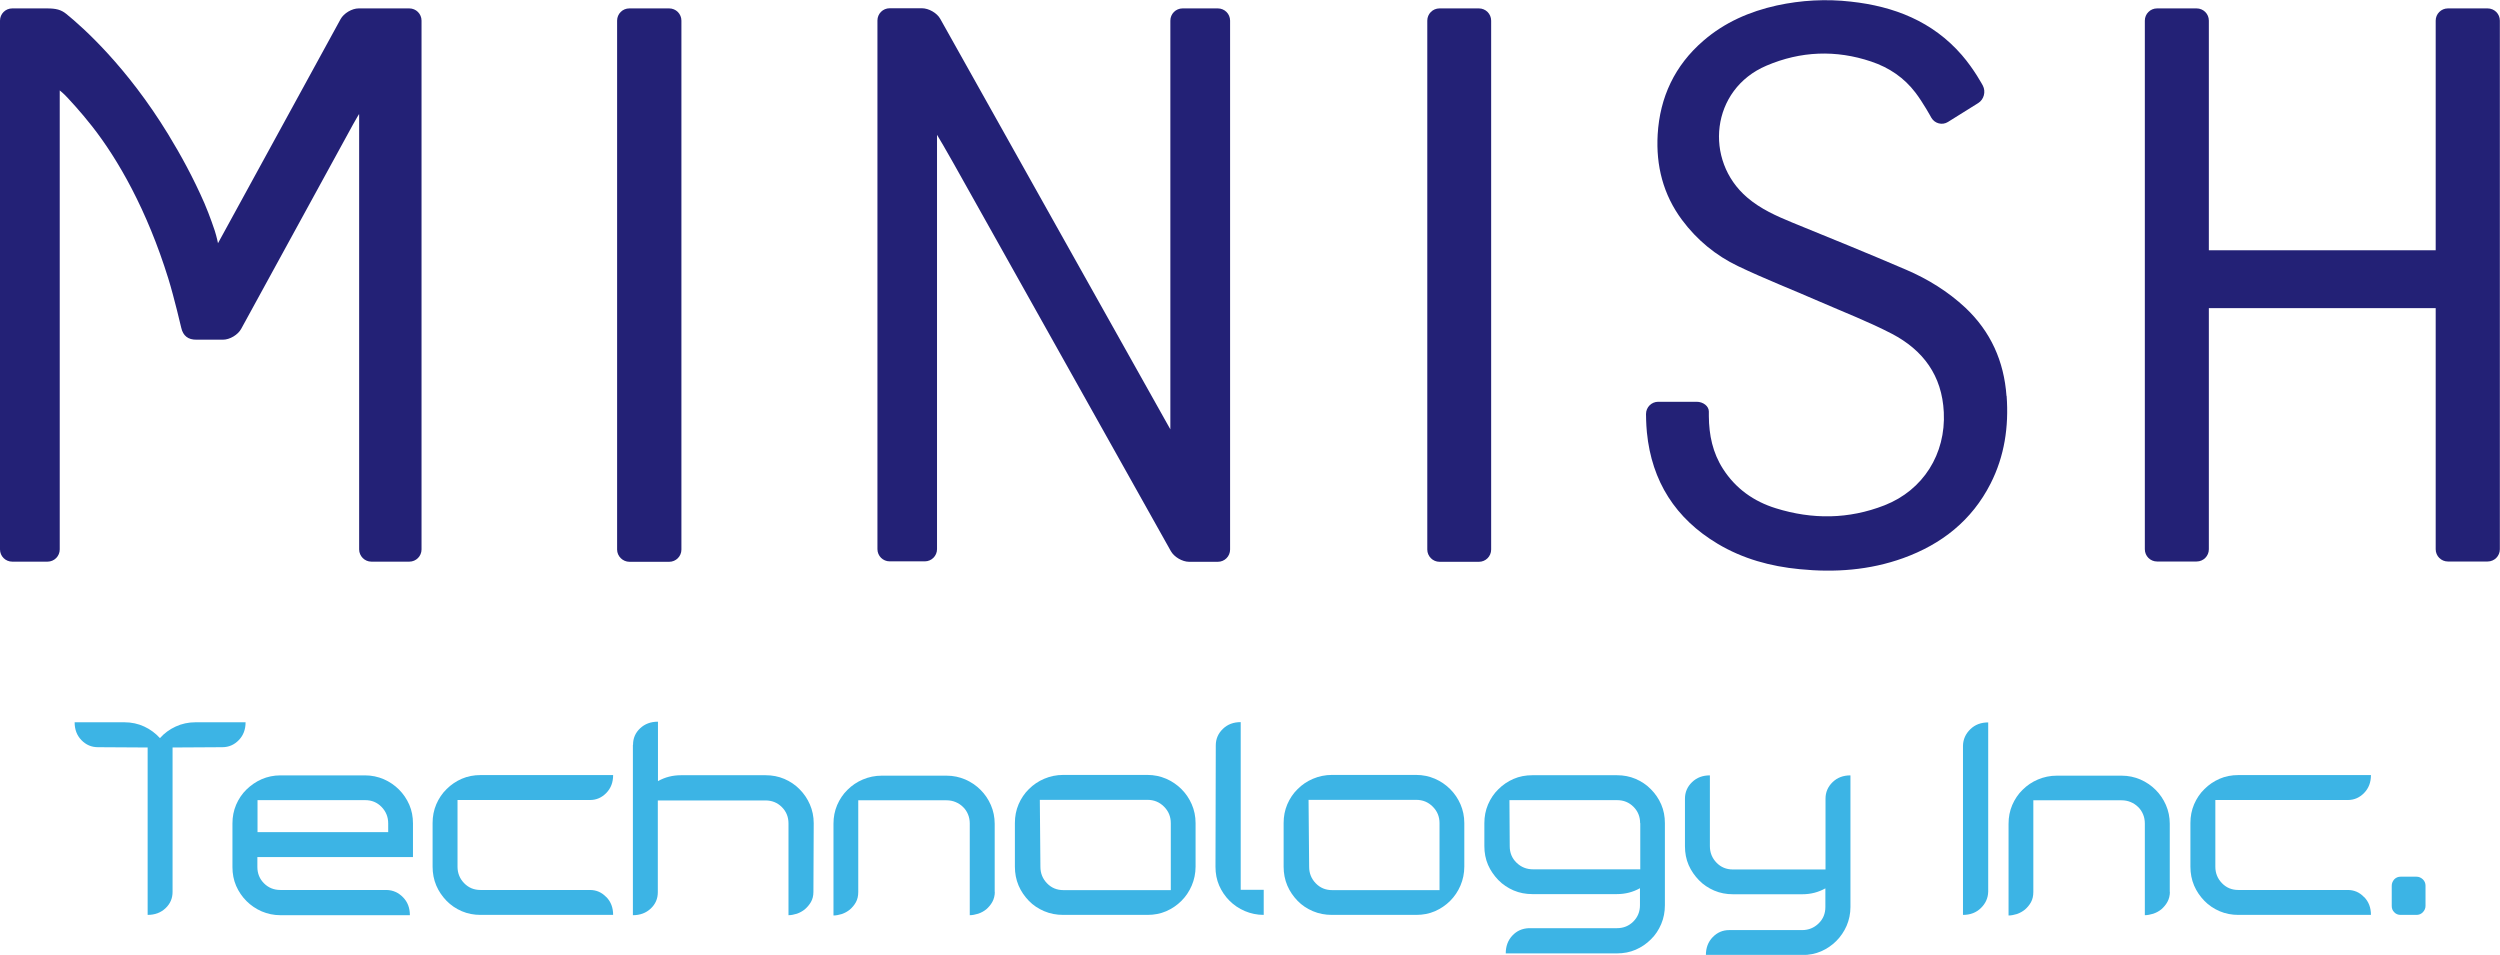 <svg xmlns="http://www.w3.org/2000/svg" id="Layer_2" data-name="Layer 2" viewBox="0 0 169.5 64.74"><defs><style>      .cls-1 {        fill: #3cb4e5;      }      .cls-2 {        fill: #232176;      }    </style></defs><g id="Layer_1-2" data-name="Layer 1"><g><path class="cls-2" d="M83.4,37.25V1.4c0-.46-.37-.83-.83-.83h-2.39c-.46,0-.83.37-.83.83v27.71s-.18-.33-.41-.73c0,0-4.83-8.6-7.34-13.09-2.69-4.81-7.85-14.01-7.85-14.01-.22-.4-.78-.72-1.24-.72h-2.19c-.46,0-.83.37-.83.83v35.84c0,.46.37.83.83.83h2.38c.46,0,.83-.37.83-.83V9.14s.19.31.42.71c0,0,.35.6.68,1.19,5.01,8.93,14.75,26.32,14.75,26.32.22.4.78.73,1.24.73h1.95c.46,0,.83-.37.83-.83Z"></path><path class="cls-2" d="M100.27.57h-2.67c-.46,0-.83.37-.83.83v35.86c0,.45.37.83.83.83h2.67c.46,0,.83-.37.83-.83V1.4c0-.46-.37-.83-.83-.83Z"></path><path class="cls-2" d="M46.2,37.26V1.4c0-.46-.37-.83-.83-.83h-2.7c-.46,0-.83.37-.83.83v35.86c0,.45.38.83.84.83h2.69c.46,0,.83-.37.83-.83Z"></path><path class="cls-2" d="M24.35,7.76v29.49c0,.45.37.83.83.83h2.57c.46,0,.83-.37.83-.83V1.4c0-.46-.37-.83-.83-.83h-3.43c-.46,0-1.01.33-1.23.73l-8.31,15.19s-.08-.41-.22-.85c0,0-.34-1.03-.7-1.86-.76-1.74-1.6-3.27-2.46-4.68C8.6,4.52,5.64,1.87,4.49.94c-.35-.28-.68-.37-1.31-.37H.83c-.46,0-.83.37-.83.83v35.85c0,.46.37.83.83.83h2.39c.46,0,.83-.37.83-.83V6.13s.26.2.57.54c0,0,.85.9,1.63,1.9,1.75,2.23,3.72,5.67,5.16,10.31.4,1.29.88,3.35.88,3.35.12.53.46.81,1.03.8h1.8c.46,0,1.01-.33,1.23-.73l7.59-13.87c.22-.4.4-.69.4-.69Z"></path><path class="cls-2" d="M168.67.57h-2.7c-.46,0-.83.37-.83.83v14.74c0,.46,0,.83,0,.83h-15.38s0-.37,0-.83V1.4c0-.46-.37-.83-.83-.83h-2.68c-.46,0-.83.37-.83.83v35.84c0,.46.37.83.83.83h2.68c.46,0,.83-.37.83-.83v-15.52c0-.46,0-.83,0-.83h15.38v16.35c0,.46.37.83.83.83h2.69c.46,0,.83-.37.83-.83V1.4c0-.46-.37-.83-.83-.83Z"></path><path class="cls-2" d="M136.04,26.84c-.17-2.35-1.07-4.36-2.79-5.98-1.18-1.1-2.54-1.94-4.01-2.57-2.56-1.1-5.14-2.15-7.72-3.2-1.09-.45-2.15-.92-3.06-1.7-2.94-2.51-2.48-7.33,1.31-8.94,2.32-.99,4.71-1.08,7.09-.28,1.26.42,2.26,1.13,3,2.1.53.69,1.09,1.72,1.09,1.72.23.39.74.52,1.12.28l2.05-1.28c.39-.24.53-.77.32-1.18,0,0-.58-1.1-1.43-2.08-1.98-2.28-4.59-3.3-7.52-3.62-1.68-.19-3.36-.1-5.02.26-1.85.41-3.55,1.15-4.99,2.4-1.93,1.67-2.94,3.81-3.09,6.35-.12,2.11.37,4.07,1.65,5.79,1.01,1.36,2.3,2.42,3.81,3.14,1.82.87,3.7,1.6,5.55,2.41,1.63.71,3.29,1.35,4.87,2.17,2.12,1.11,3.4,2.83,3.52,5.32.14,2.82-1.39,5.28-4.02,6.31-2.43.95-4.9.97-7.37.2-1.49-.46-2.72-1.33-3.58-2.67-.7-1.09-.95-2.29-.96-3.57v-.32c0-.36-.38-.66-.83-.66h-2.6c-.46,0-.83.37-.83.83,0,0,0,.65.06,1.25.33,3.32,1.94,5.84,4.8,7.55,1.71,1.02,3.58,1.53,5.55,1.72,2.4.24,4.75.07,7.03-.75,2.6-.94,4.65-2.55,5.92-5.05.95-1.87,1.24-3.86,1.09-5.94Z"></path></g><g><path class="cls-1" d="M10.84,50.05c.3-.34.66-.6,1.07-.79.41-.19.86-.29,1.35-.29h3.39c0,.49-.15.89-.46,1.21-.31.32-.68.48-1.12.48l-3.37.02v9.79c0,.44-.16.81-.48,1.11-.32.3-.72.45-1.21.45v-11.35l-3.37-.02c-.44,0-.81-.16-1.12-.48-.31-.32-.46-.72-.46-1.21h3.37c.49,0,.94.1,1.35.29.41.19.77.46,1.07.79Z"></path><path class="cls-1" d="M17.45,58.1v.68c0,.44.15.81.45,1.11.3.3.67.45,1.11.45h7.2c.44.01.81.18,1.12.5.31.32.46.72.46,1.21h-8.78c-.45,0-.87-.09-1.27-.26-.39-.17-.74-.41-1.03-.7s-.53-.64-.7-1.03c-.17-.39-.25-.82-.25-1.27v-2.96c0-.45.08-.87.25-1.27.17-.39.4-.74.7-1.03s.64-.53,1.03-.7c.39-.17.82-.26,1.27-.26h5.74c.45,0,.87.09,1.27.26.39.17.74.41,1.03.7s.53.64.7,1.03c.17.39.25.82.25,1.27v2.28h-10.55ZM17.45,56.42h8.87v-.59c0-.44-.15-.81-.45-1.12s-.67-.46-1.11-.46h-7.3v2.17Z"></path><path class="cls-1" d="M41.11,60.82c.31.32.46.72.46,1.21h-8.99c-.45,0-.87-.08-1.27-.25-.39-.17-.74-.4-1.03-.7s-.53-.64-.7-1.04c-.17-.4-.25-.83-.25-1.28v-2.96c0-.45.08-.87.25-1.27.17-.39.4-.74.7-1.03.3-.3.64-.53,1.03-.7.39-.17.82-.25,1.27-.25h8.99c0,.49-.15.89-.46,1.21-.31.32-.68.48-1.1.48h-8.99v4.52c0,.44.15.81.45,1.12.3.31.67.46,1.11.46h7.42c.43,0,.8.16,1.1.48Z"></path><path class="cls-1" d="M42.92,50.49c0-.44.16-.81.48-1.11.32-.3.72-.45,1.21-.45v4.03c.48-.27,1-.4,1.56-.4h5.74c.45,0,.87.08,1.27.25.39.17.74.4,1.03.7.3.3.53.64.7,1.03.17.39.26.82.26,1.27l-.02,4.66c0,.27-.06.5-.17.69s-.25.35-.41.49c-.16.13-.34.23-.54.3-.2.06-.39.1-.57.1v-6.22c0-.44-.15-.81-.45-1.11-.3-.3-.67-.45-1.11-.45h-7.3v6.22c0,.44-.16.81-.48,1.11-.32.3-.72.45-1.21.45v-11.54Z"></path><path class="cls-1" d="M67.45,60.45c0,.27-.06.5-.17.7-.11.2-.25.36-.41.5-.16.13-.34.23-.55.3-.2.06-.39.1-.57.1v-6.22c0-.22-.04-.43-.12-.62-.08-.19-.19-.36-.34-.5-.14-.14-.31-.25-.5-.33-.19-.08-.4-.12-.62-.12h-5.98v6.21c0,.27-.05.5-.16.7-.11.2-.25.36-.41.5-.16.13-.34.23-.54.3-.2.06-.39.1-.57.1v-6.22c0-.45.08-.87.25-1.27.17-.39.4-.74.7-1.03.3-.3.64-.53,1.04-.7s.83-.26,1.28-.26h4.4c.45,0,.87.09,1.27.26.39.17.74.41,1.03.7.3.3.53.64.7,1.03.17.39.26.82.26,1.27v4.64Z"></path><path class="cls-1" d="M77.8,52.54c.45,0,.87.09,1.27.26.39.17.74.41,1.03.7.3.3.53.64.7,1.03.17.39.26.82.26,1.27v2.96c0,.45-.09.88-.26,1.28-.17.4-.41.75-.7,1.04s-.64.53-1.03.7c-.39.17-.82.25-1.27.25h-5.72c-.45,0-.88-.08-1.28-.25s-.75-.4-1.04-.7-.53-.64-.7-1.04c-.17-.4-.25-.83-.25-1.28v-2.96c0-.45.08-.87.25-1.27.17-.39.4-.74.7-1.03.3-.3.64-.53,1.04-.7s.83-.26,1.28-.26h5.72ZM79.38,55.81c0-.44-.15-.81-.46-1.12-.31-.31-.68-.46-1.12-.46h-7.3l.04,4.54c0,.44.15.81.45,1.12.3.31.67.46,1.11.46h7.28v-4.54Z"></path><path class="cls-1" d="M82.43,50.54c0-.44.16-.81.48-1.12.32-.31.72-.46,1.21-.46v11.37h1.56v1.7c-.45,0-.88-.09-1.28-.26s-.75-.41-1.04-.7-.53-.64-.7-1.03c-.17-.39-.25-.82-.25-1.27l.02-8.22Z"></path><path class="cls-1" d="M96.02,52.54c.45,0,.87.09,1.27.26.39.17.74.41,1.03.7.3.3.53.64.7,1.03.17.39.26.82.26,1.27v2.96c0,.45-.09.88-.26,1.28-.17.4-.41.75-.7,1.04s-.64.53-1.03.7c-.39.17-.82.25-1.27.25h-5.72c-.45,0-.88-.08-1.28-.25s-.75-.4-1.04-.7-.53-.64-.7-1.04c-.17-.4-.25-.83-.25-1.28v-2.96c0-.45.08-.87.25-1.27.17-.39.4-.74.7-1.03.3-.3.64-.53,1.04-.7s.83-.26,1.28-.26h5.72ZM97.6,55.81c0-.44-.15-.81-.46-1.12-.31-.31-.68-.46-1.12-.46h-7.3l.04,4.54c0,.44.15.81.45,1.12.3.31.67.46,1.11.46h7.28v-4.54Z"></path><path class="cls-1" d="M109.63,52.56c.45,0,.87.08,1.27.25.39.17.74.4,1.03.7.3.3.53.64.7,1.03.17.39.25.82.25,1.27v5.56c0,.45-.08.88-.25,1.28-.17.4-.4.75-.7,1.04-.3.3-.64.53-1.03.7-.39.17-.82.25-1.27.25h-7.54c0-.49.15-.89.45-1.21.3-.32.67-.48,1.11-.5h5.98c.44,0,.81-.15,1.11-.45.3-.3.45-.67.45-1.11v-1.15c-.48.27-1,.4-1.56.4h-5.74c-.45,0-.87-.08-1.27-.25-.39-.17-.74-.4-1.03-.7s-.53-.64-.7-1.03c-.17-.39-.25-.82-.25-1.27v-1.56c0-.45.08-.87.25-1.27.17-.39.4-.74.7-1.03.3-.3.64-.53,1.03-.7.39-.17.82-.25,1.27-.25h5.74ZM111.2,55.81c0-.44-.15-.81-.45-1.11-.3-.3-.67-.45-1.11-.45h-7.3l.02,3.13c0,.44.15.81.46,1.11.31.3.68.45,1.12.45h7.27v-3.13Z"></path><path class="cls-1" d="M122.18,63.06c.44,0,.81-.15,1.12-.45.31-.3.46-.67.46-1.11v-1.27c-.48.27-1,.4-1.56.4h-4.71c-.45,0-.87-.08-1.27-.25-.39-.17-.74-.4-1.03-.7s-.53-.64-.7-1.03c-.17-.39-.25-.82-.25-1.27v-3.23c0-.44.16-.81.48-1.12.32-.31.72-.46,1.21-.46v4.8c0,.44.15.81.45,1.12.3.31.67.46,1.11.46h6.28v-4.8c0-.44.16-.81.48-1.12.32-.31.72-.46,1.21-.46v8.93c0,.45-.09.87-.26,1.27-.17.39-.41.74-.7,1.03-.3.3-.64.53-1.03.7s-.82.25-1.27.25h-6.54c0-.49.15-.89.46-1.21.31-.32.68-.48,1.12-.48h4.95Z"></path><path class="cls-1" d="M133.59,49.44c.32-.31.72-.46,1.21-.46v11.47c-.01.44-.18.81-.5,1.12-.32.31-.72.46-1.21.46v-11.47c.01-.44.18-.81.5-1.12Z"></path><path class="cls-1" d="M147.12,60.45c0,.27-.06.5-.17.7-.11.2-.25.36-.41.5-.16.13-.34.23-.55.3-.2.06-.39.1-.57.1v-6.22c0-.22-.04-.43-.12-.62-.08-.19-.19-.36-.34-.5-.14-.14-.31-.25-.5-.33-.19-.08-.4-.12-.62-.12h-5.98v6.21c0,.27-.05.5-.16.7-.11.2-.25.36-.41.5-.16.13-.34.23-.54.3-.2.06-.39.1-.57.1v-6.22c0-.45.08-.87.25-1.27.17-.39.4-.74.7-1.03.3-.3.64-.53,1.04-.7s.83-.26,1.28-.26h4.4c.45,0,.87.09,1.27.26.39.17.74.41,1.03.7.3.3.53.64.7,1.03.17.39.26.82.26,1.27v4.64Z"></path><path class="cls-1" d="M160.29,60.82c.31.32.46.72.46,1.21h-8.99c-.45,0-.87-.08-1.27-.25-.39-.17-.74-.4-1.03-.7s-.53-.64-.7-1.04c-.17-.4-.25-.83-.25-1.28v-2.96c0-.45.08-.87.25-1.27.17-.39.4-.74.7-1.03.3-.3.64-.53,1.03-.7.39-.17.82-.25,1.27-.25h8.99c0,.49-.15.89-.46,1.21-.31.32-.68.48-1.1.48h-8.99v4.52c0,.44.15.81.45,1.12.3.31.67.46,1.11.46h7.42c.43,0,.8.16,1.1.48Z"></path><path class="cls-1" d="M164.45,61.42c0,.16-.06.3-.18.43-.12.12-.26.18-.43.18h-1.08c-.17,0-.32-.06-.43-.18-.12-.12-.17-.26-.17-.43v-1.37c0-.16.06-.3.17-.43.12-.12.26-.18.43-.18h1.08c.16,0,.3.06.43.18.12.12.18.26.18.43v1.37Z"></path></g></g></svg>